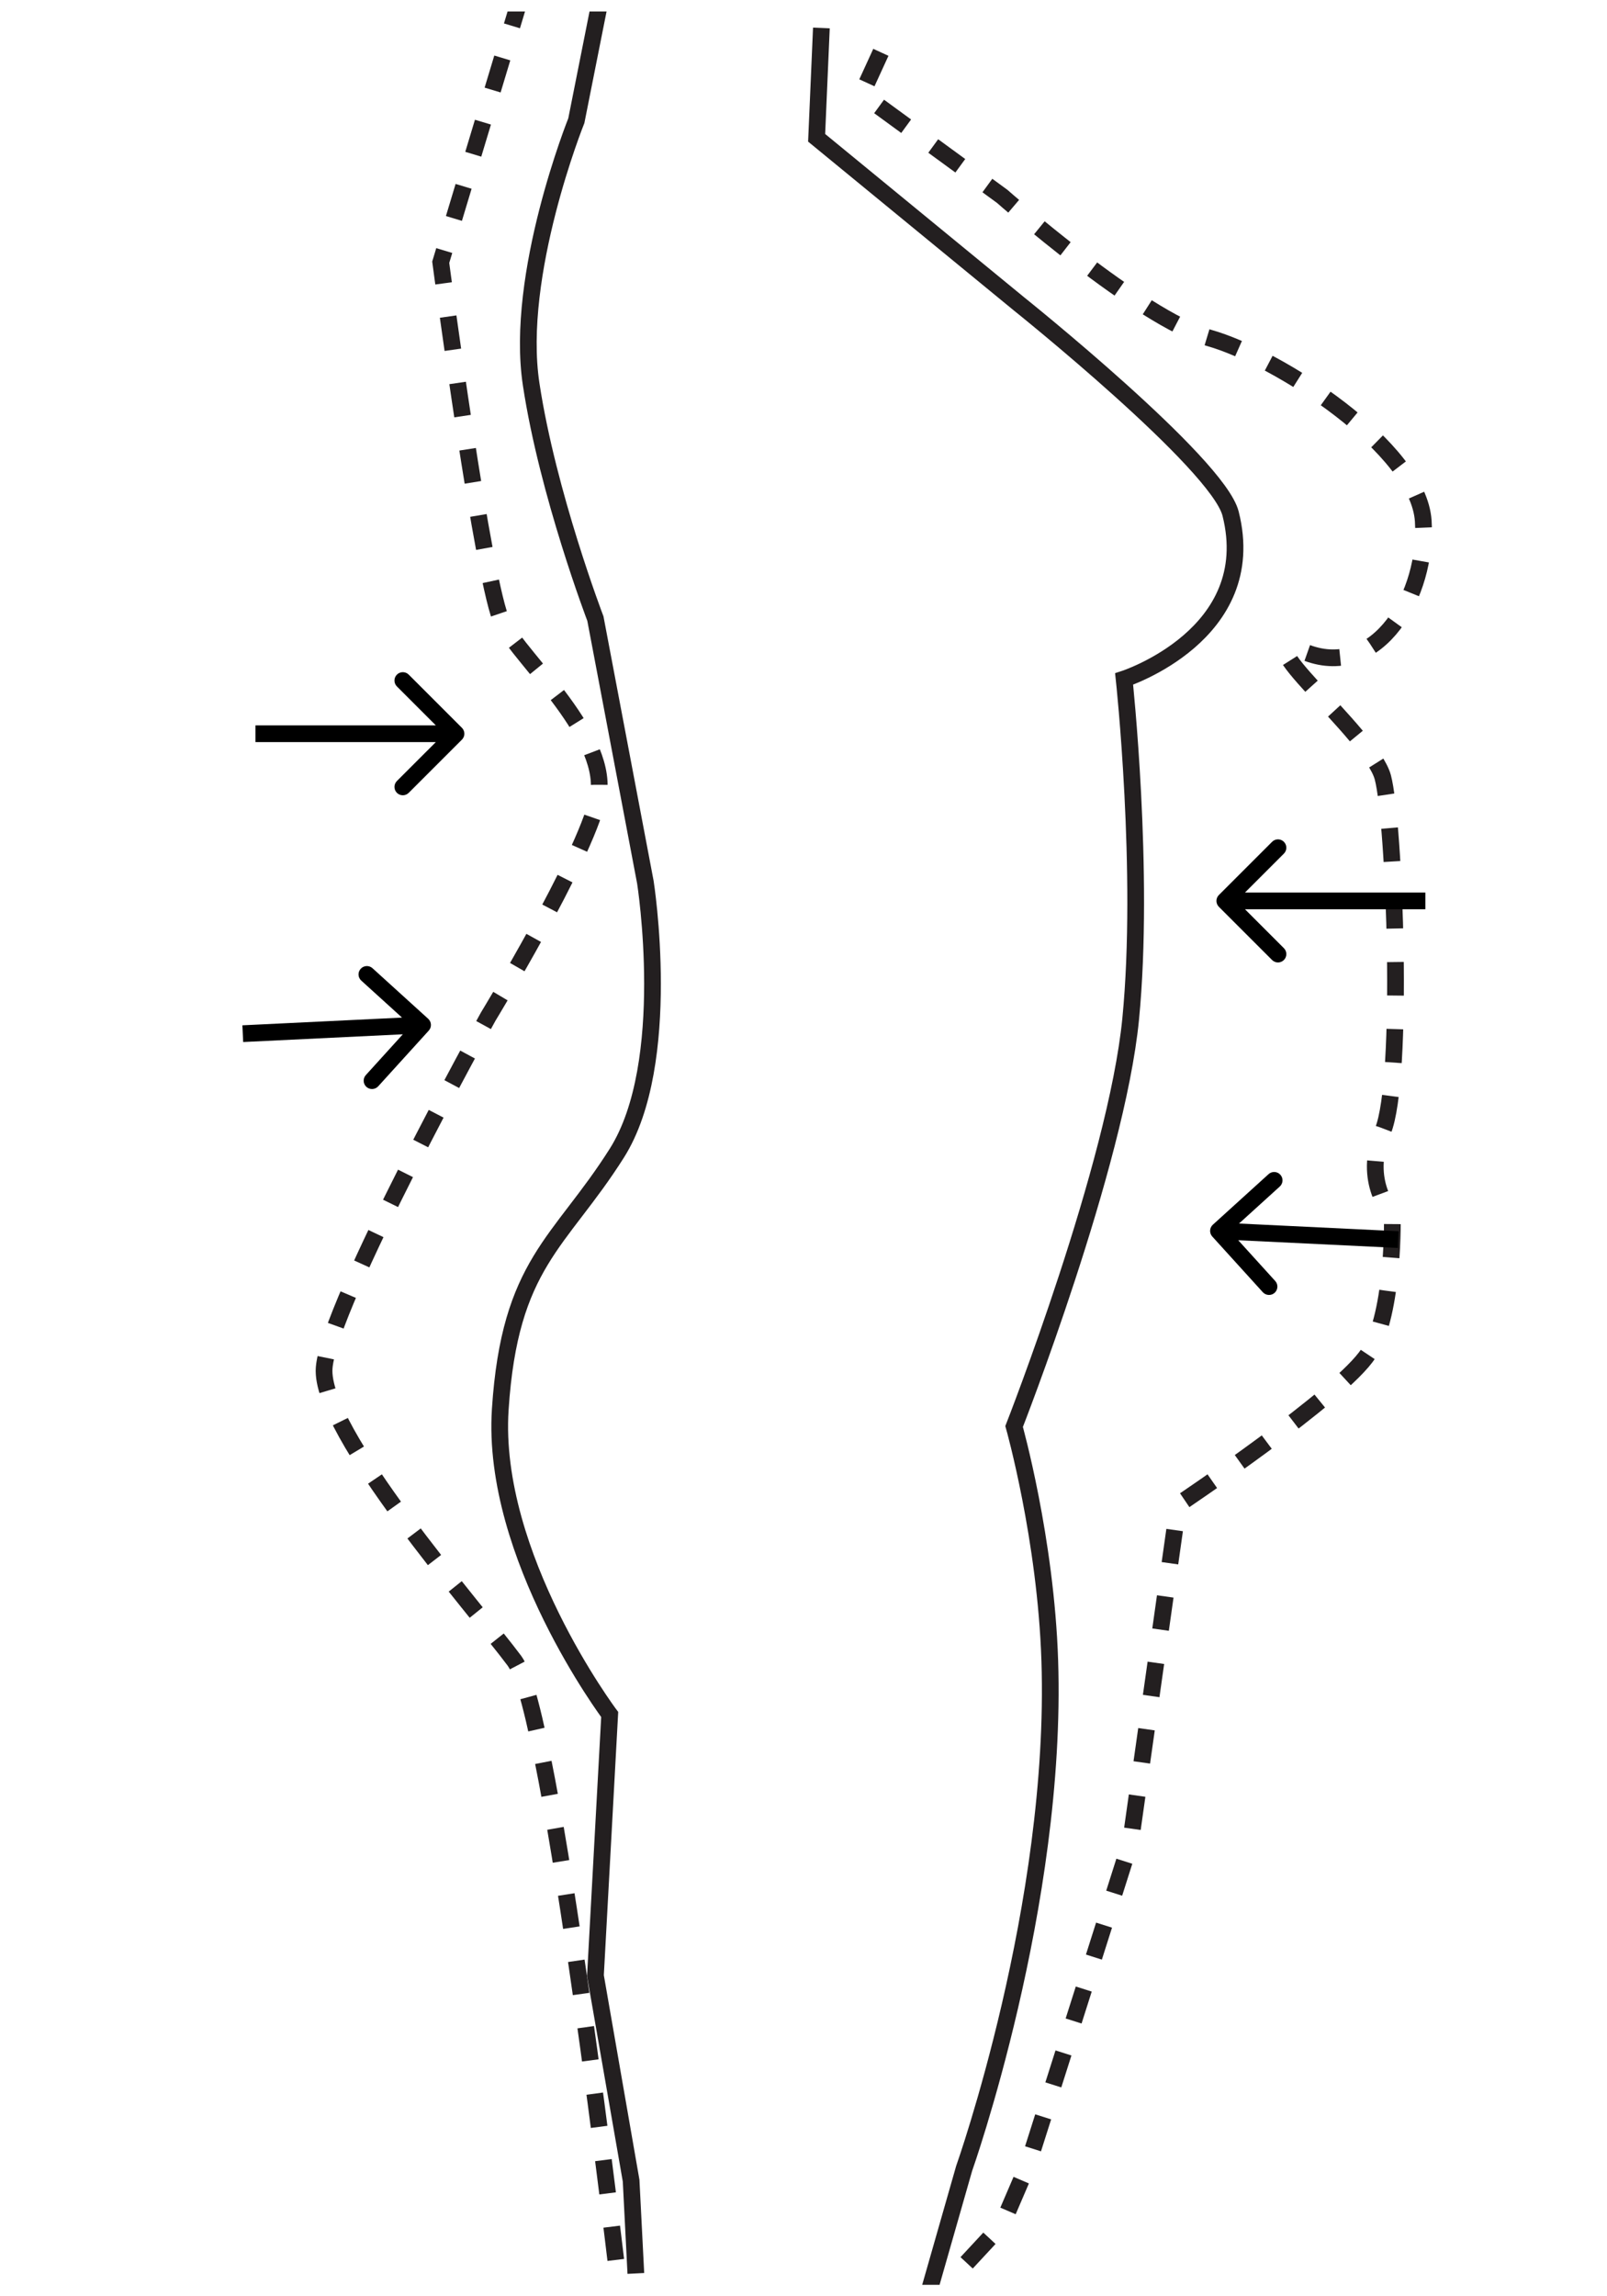 <svg width="70" height="100" viewBox="0 0 70 100" fill="none" xmlns="http://www.w3.org/2000/svg">
<g clip-path="url(#clip0_592_512)">
<path d="M26.246 -0.484L25.105 5.255C25.105 5.255 22.411 11.952 23.137 16.735C23.862 21.518 25.935 26.939 25.935 26.939L28.112 38.419C28.112 38.419 29.355 46.284 26.869 50.218C24.383 54.151 22.206 55.001 21.791 61.379C21.376 67.757 26.558 74.665 26.558 74.665L25.937 86.038L27.491 94.966L27.697 99.005" stroke="#231F20" stroke-width="0.728" stroke-miterlimit="10"/>
<path d="M40.235 100.599L41.997 94.434C41.997 94.434 46.073 82.954 45.728 72.325C45.556 67.016 44.174 62.122 44.174 62.122C44.174 62.122 48.63 50.748 49.252 44.372C49.874 37.995 48.966 29.57 48.966 29.57C48.966 29.57 54.934 27.637 53.604 22.369C53.048 20.17 44.381 13.229 44.381 13.229L35.572 6.001L35.779 1.218" stroke="#231F20" stroke-width="0.728" stroke-miterlimit="10"/>
<path d="M22.722 -0.272L19.198 11.42C19.198 11.42 21.062 25.557 21.892 27.151C22.722 28.745 26.659 32.146 26.038 34.804C25.416 37.463 21.27 44.265 21.27 44.265C21.27 44.265 14.328 56.808 14.12 59.572C13.912 62.335 20.752 70.094 22.41 72.327C24.067 74.56 26.968 99.644 26.968 99.644L26.139 104.321" stroke="#231F20" stroke-width="0.728" stroke-miterlimit="10" stroke-dasharray="1.46 1.46"/>
<path d="M38.37 2.279L37.541 4.087L43.655 8.551C43.655 8.551 49.665 13.866 52.67 14.716C55.675 15.565 61.789 19.499 61.996 22.688C62.203 25.877 60.027 29.597 56.918 28.427C53.809 27.257 59.717 31.935 60.234 33.848C60.751 35.76 61.166 47.028 60.234 49.26C59.302 51.491 60.649 52.874 60.649 52.874C60.649 52.874 60.753 57.127 59.612 58.932C58.472 60.738 51.323 65.523 51.323 65.523L49.25 80.19L44.794 94.221L43.653 96.877L41.58 99.11" stroke="#231F20" stroke-width="0.728" stroke-miterlimit="10" stroke-dasharray="1.46 1.46"/>
<path d="M52.831 53.335C52.682 53.47 52.671 53.7 52.806 53.849L55.008 56.275C55.144 56.423 55.374 56.435 55.523 56.3C55.672 56.164 55.683 55.934 55.547 55.785L53.59 53.629L55.746 51.672C55.895 51.537 55.906 51.307 55.771 51.158C55.636 51.009 55.406 50.998 55.257 51.133L52.831 53.335ZM60.925 53.619L53.093 53.241L53.058 53.968L60.89 54.346L60.925 53.619Z" fill="black"/>
<path d="M53.094 38.976C52.952 39.118 52.952 39.349 53.094 39.491L55.411 41.807C55.553 41.95 55.783 41.95 55.926 41.807C56.068 41.665 56.068 41.435 55.926 41.292L53.867 39.233L55.926 37.174C56.068 37.032 56.068 36.802 55.926 36.66C55.783 36.517 55.553 36.517 55.411 36.66L53.094 38.976ZM62.088 38.869L53.352 38.869L53.352 39.597L62.088 39.597L62.088 38.869Z" fill="black"/>
<path d="M20.121 31.696C20.263 31.838 20.263 32.069 20.121 32.211L17.804 34.527C17.662 34.669 17.432 34.669 17.289 34.527C17.147 34.385 17.147 34.154 17.289 34.012L19.349 31.953L17.289 29.894C17.147 29.752 17.147 29.521 17.289 29.379C17.432 29.237 17.662 29.237 17.804 29.379L20.121 31.696ZM11.127 31.589L19.863 31.589L19.863 32.317L11.127 32.317L11.127 31.589Z" fill="black"/>
<path d="M18.652 44.367C18.801 44.502 18.812 44.733 18.677 44.881L16.475 47.307C16.34 47.456 16.109 47.467 15.96 47.332C15.812 47.197 15.801 46.966 15.936 46.818L17.893 44.661L15.737 42.704C15.588 42.569 15.577 42.339 15.712 42.19C15.847 42.041 16.078 42.03 16.226 42.165L18.652 44.367ZM10.558 44.651L18.39 44.273L18.425 45L10.593 45.379L10.558 44.651Z" fill="black"/>
</g>
<defs>
<clipPath id="clip0_592_512">
<rect width="70" height="99" fill="white" transform="matrix(-1 0 0 1 70 0.5)"/>
</clipPath>
</defs>
</svg>
